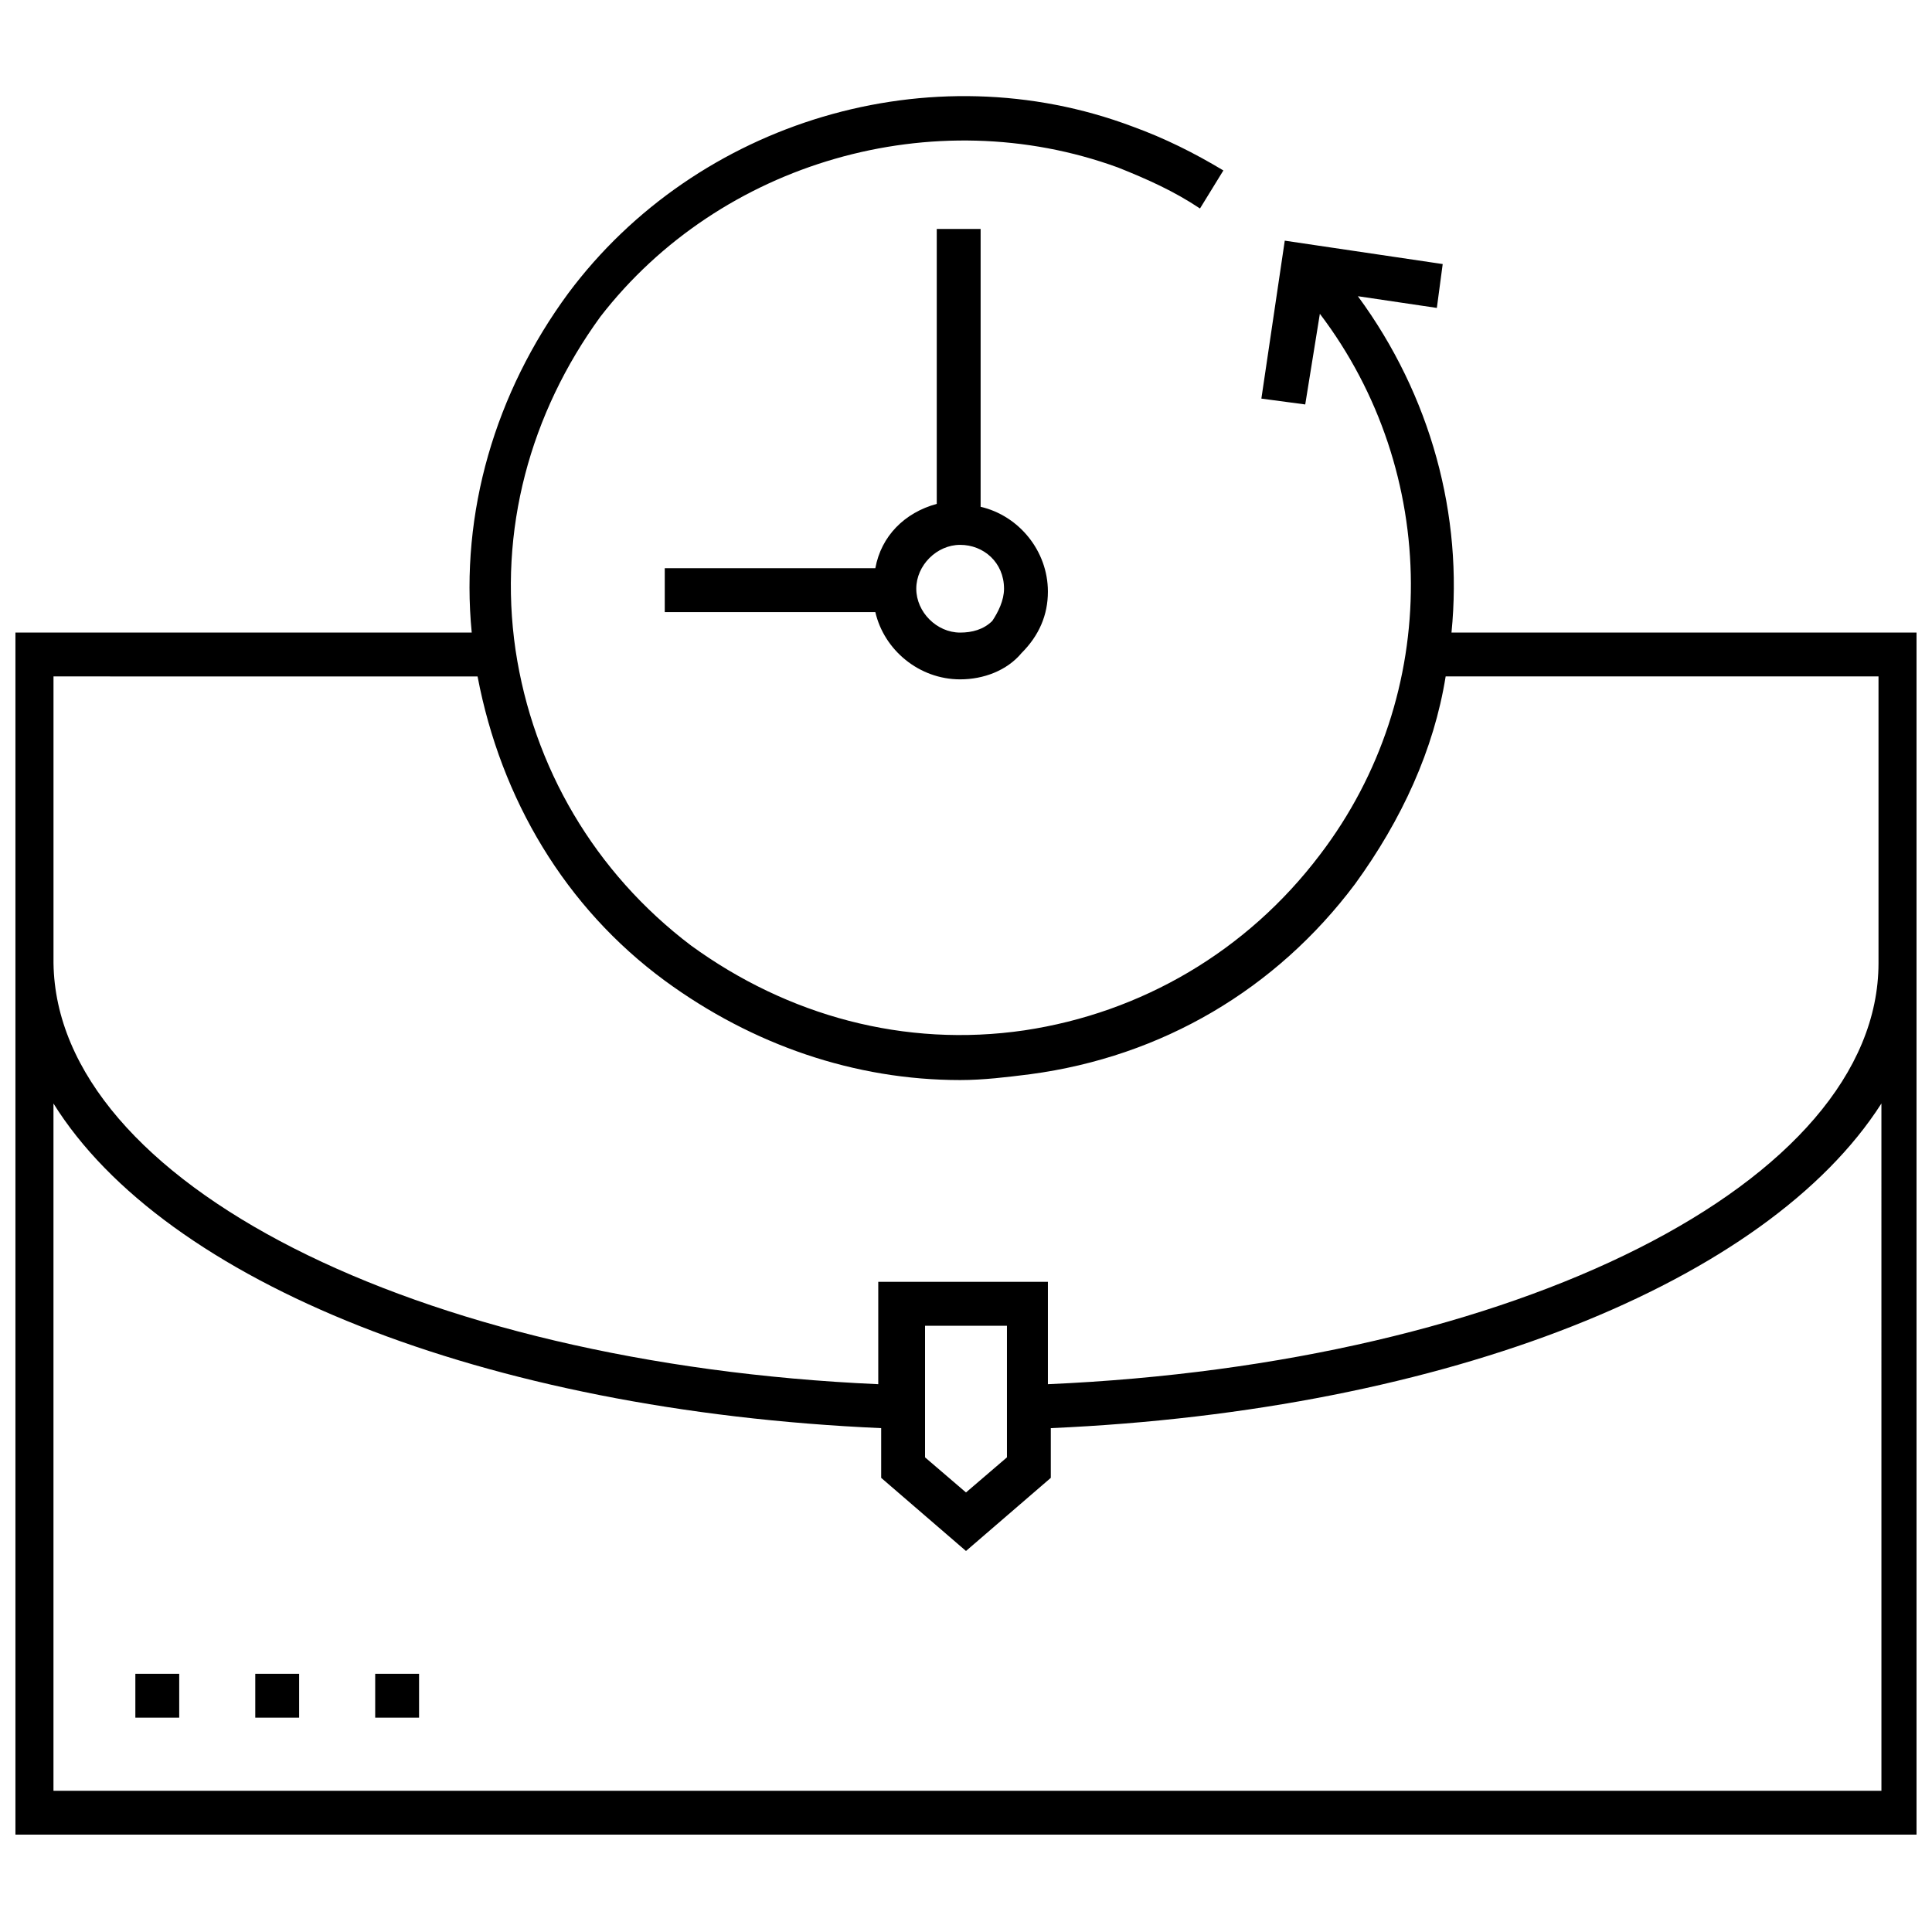 <?xml version="1.0" encoding="UTF-8"?>
<!-- Uploaded to: ICON Repo, www.iconrepo.com, Generator: ICON Repo Mixer Tools -->
<svg width="800px" height="800px" version="1.1" viewBox="144 144 512 512" xmlns="http://www.w3.org/2000/svg">
 <defs>
  <clipPath id="a">
   <path d="m148.09 169h503.81v462h-503.81z"/>
  </clipPath>
 </defs>
 <g clip-path="url(#a)">
  <path d="m653.45 398.45v-86.809l-124.79-0.004c3.102-31.004-5.426-62.781-24.805-89.137l20.926 3.102 1.551-11.625-41.855-6.199-6.199 41.855 11.625 1.551 3.875-24.027c31.777 41.855 32.555 100.76 0 143.39-19.379 25.578-47.281 41.855-78.285 46.504-31.777 4.652-62.781-3.875-88.359-22.477-25.578-19.379-41.855-47.281-46.504-78.285-4.652-31.777 3.875-62.781 22.477-88.359 31.781-41.082 88.363-57.359 137.2-39.531 7.75 3.102 14.727 6.199 21.703 10.852l6.199-10.078c-7.75-4.652-15.5-8.527-24.027-11.625-53.48-20.152-115.49-1.551-149.59 44.18-19.379 26.352-28.68 58.133-25.578 89.91h-122.46v86.809 0.773 230.98h507.68zm-382.89-75.184c6.199 32.555 23.254 61.23 49.605 80.609 23.254 17.051 50.383 26.352 78.285 26.352 6.199 0 12.402-0.773 18.602-1.551 34.879-4.652 65.109-22.477 86.035-50.383 12.402-17.051 20.926-35.652 24.027-55.031h114.71v75.957c0 58.133-96.113 106.19-220.12 111.61v-27.129h-44.957v27.129c-122.46-5.422-217.8-53.477-218.57-111.61v-75.957zm140.29 172.07v34.879l-10.852 9.301-10.852-9.301v-34.879zm230.98 123.24h-483.66v-182.14c29.453 47.277 113.94 81.383 219.35 86.035v13.176l22.477 19.379 22.477-19.379v-13.176c105.41-4.652 189.9-38.754 220.12-86.035l0.004 182.14z"/>
 </g>
 <path d="m179.87 587.57h11.625v11.625h-11.625z"/>
 <path d="m211.65 587.57h11.625v11.625h-11.625z"/>
 <path d="m243.43 587.57h11.625v11.625h-11.625z"/>
 <path d="m392.25 203.9v73.633c-8.527 2.324-14.727 8.527-16.277 17.051h-55.805v11.625h55.805c2.324 10.078 11.625 17.828 22.477 17.828 6.199 0 12.402-2.324 16.277-6.977 4.652-4.652 6.977-10.078 6.977-16.277 0-10.852-7.75-20.152-17.828-22.477v-73.633l-11.625 0.004zm17.828 96.113c0 3.102-1.551 6.199-3.102 8.527-2.324 2.324-5.426 3.102-8.527 3.102-6.199 0-11.625-5.426-11.625-11.625s5.426-11.625 11.625-11.625c6.203-0.004 11.629 4.644 11.629 11.621z"/>
</svg>